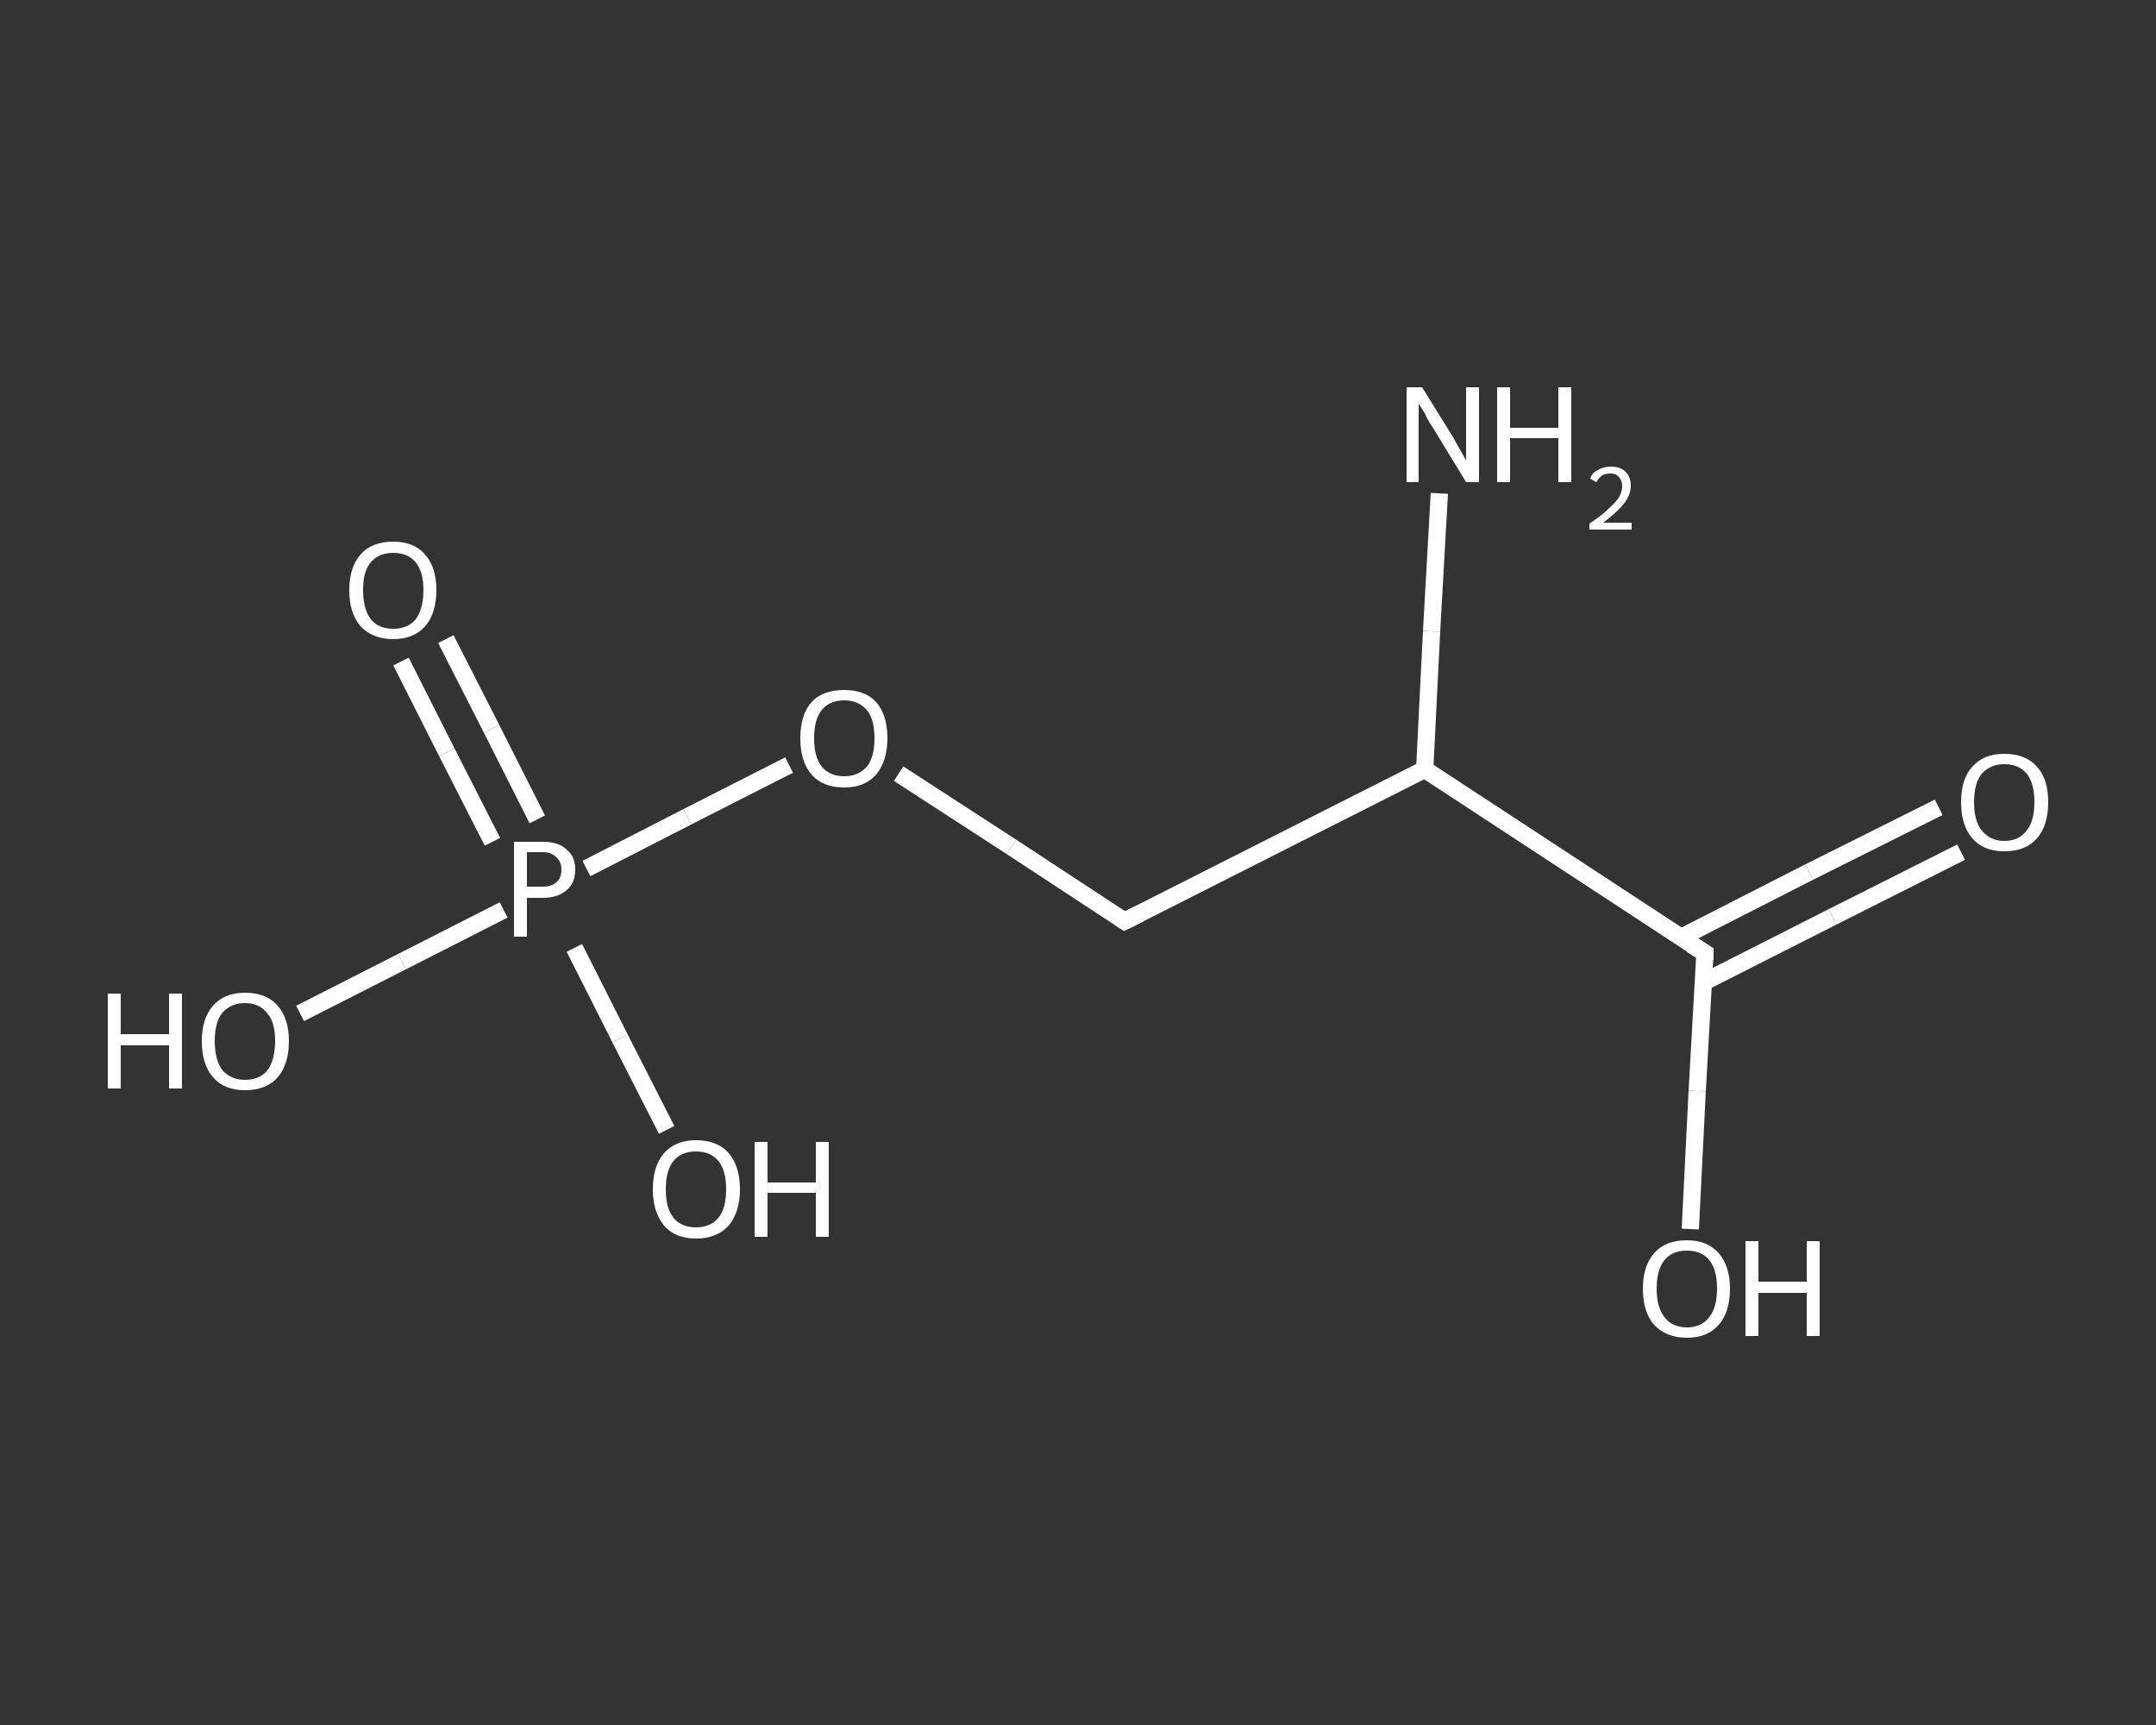<?xml version='1.0' encoding='iso-8859-1'?>
<svg version='1.1' baseProfile='full'
              xmlns='http://www.w3.org/2000/svg'
                      xmlns:rdkit='http://www.rdkit.org/xml'
                      xmlns:xlink='http://www.w3.org/1999/xlink'
                  xml:space='preserve'
width='250px' height='200px' viewBox='0 0 250 200'>
<rect x="0" y="0" width="250" height="200" fill="#333333" stroke="none"/>
<!-- END OF HEADER -->
<rect style='opacity:1.0;fill:transparent;stroke:none' width='250.0' height='200.0' x='0.0' y='0.0'> </rect>
<path class='bond-0 atom-0 atom-1' d='M 166.9,57.2 L 166.0,73.2' style='fill:none;fill-rule:evenodd;stroke:#FFFFFF;stroke-width:2.0px;stroke-linecap:butt;stroke-linejoin:miter;stroke-opacity:1' />
<path class='bond-0 atom-0 atom-1' d='M 166.0,73.2 L 165.2,89.2' style='fill:none;fill-rule:evenodd;stroke:#FFFFFF;stroke-width:2.0px;stroke-linecap:butt;stroke-linejoin:miter;stroke-opacity:1' />
<path class='bond-1 atom-1 atom-2' d='M 165.2,89.2 L 130.4,106.8' style='fill:none;fill-rule:evenodd;stroke:#FFFFFF;stroke-width:2.0px;stroke-linecap:butt;stroke-linejoin:miter;stroke-opacity:1' />
<path class='bond-2 atom-2 atom-3' d='M 130.4,106.8 L 117.3,98.2' style='fill:none;fill-rule:evenodd;stroke:#FFFFFF;stroke-width:2.0px;stroke-linecap:butt;stroke-linejoin:miter;stroke-opacity:1' />
<path class='bond-2 atom-2 atom-3' d='M 117.3,98.2 L 104.2,89.7' style='fill:none;fill-rule:evenodd;stroke:#FFFFFF;stroke-width:2.0px;stroke-linecap:butt;stroke-linejoin:miter;stroke-opacity:1' />
<path class='bond-3 atom-3 atom-4' d='M 91.5,88.7 L 79.7,94.7' style='fill:none;fill-rule:evenodd;stroke:#FFFFFF;stroke-width:2.0px;stroke-linecap:butt;stroke-linejoin:miter;stroke-opacity:1' />
<path class='bond-3 atom-3 atom-4' d='M 79.7,94.7 L 68.0,100.7' style='fill:none;fill-rule:evenodd;stroke:#FFFFFF;stroke-width:2.0px;stroke-linecap:butt;stroke-linejoin:miter;stroke-opacity:1' />
<path class='bond-4 atom-4 atom-5' d='M 62.3,95.0 L 57.0,84.5' style='fill:none;fill-rule:evenodd;stroke:#FFFFFF;stroke-width:2.0px;stroke-linecap:butt;stroke-linejoin:miter;stroke-opacity:1' />
<path class='bond-4 atom-4 atom-5' d='M 57.0,84.5 L 51.7,74.1' style='fill:none;fill-rule:evenodd;stroke:#FFFFFF;stroke-width:2.0px;stroke-linecap:butt;stroke-linejoin:miter;stroke-opacity:1' />
<path class='bond-4 atom-4 atom-5' d='M 57.1,97.6 L 51.8,87.2' style='fill:none;fill-rule:evenodd;stroke:#FFFFFF;stroke-width:2.0px;stroke-linecap:butt;stroke-linejoin:miter;stroke-opacity:1' />
<path class='bond-4 atom-4 atom-5' d='M 51.8,87.2 L 46.5,76.7' style='fill:none;fill-rule:evenodd;stroke:#FFFFFF;stroke-width:2.0px;stroke-linecap:butt;stroke-linejoin:miter;stroke-opacity:1' />
<path class='bond-5 atom-4 atom-6' d='M 66.6,109.9 L 71.9,120.4' style='fill:none;fill-rule:evenodd;stroke:#FFFFFF;stroke-width:2.0px;stroke-linecap:butt;stroke-linejoin:miter;stroke-opacity:1' />
<path class='bond-5 atom-4 atom-6' d='M 71.9,120.4 L 77.3,131.0' style='fill:none;fill-rule:evenodd;stroke:#FFFFFF;stroke-width:2.0px;stroke-linecap:butt;stroke-linejoin:miter;stroke-opacity:1' />
<path class='bond-6 atom-4 atom-7' d='M 58.4,105.5 L 46.6,111.5' style='fill:none;fill-rule:evenodd;stroke:#FFFFFF;stroke-width:2.0px;stroke-linecap:butt;stroke-linejoin:miter;stroke-opacity:1' />
<path class='bond-6 atom-4 atom-7' d='M 46.6,111.5 L 34.8,117.5' style='fill:none;fill-rule:evenodd;stroke:#FFFFFF;stroke-width:2.0px;stroke-linecap:butt;stroke-linejoin:miter;stroke-opacity:1' />
<path class='bond-7 atom-1 atom-8' d='M 165.2,89.2 L 197.7,110.5' style='fill:none;fill-rule:evenodd;stroke:#FFFFFF;stroke-width:2.0px;stroke-linecap:butt;stroke-linejoin:miter;stroke-opacity:1' />
<path class='bond-8 atom-8 atom-9' d='M 197.5,113.9 L 212.5,106.3' style='fill:none;fill-rule:evenodd;stroke:#FFFFFF;stroke-width:2.0px;stroke-linecap:butt;stroke-linejoin:miter;stroke-opacity:1' />
<path class='bond-8 atom-8 atom-9' d='M 212.5,106.3 L 227.4,98.8' style='fill:none;fill-rule:evenodd;stroke:#FFFFFF;stroke-width:2.0px;stroke-linecap:butt;stroke-linejoin:miter;stroke-opacity:1' />
<path class='bond-8 atom-8 atom-9' d='M 194.9,108.7 L 209.8,101.1' style='fill:none;fill-rule:evenodd;stroke:#FFFFFF;stroke-width:2.0px;stroke-linecap:butt;stroke-linejoin:miter;stroke-opacity:1' />
<path class='bond-8 atom-8 atom-9' d='M 209.8,101.1 L 224.8,93.6' style='fill:none;fill-rule:evenodd;stroke:#FFFFFF;stroke-width:2.0px;stroke-linecap:butt;stroke-linejoin:miter;stroke-opacity:1' />
<path class='bond-9 atom-8 atom-10' d='M 197.7,110.5 L 196.8,126.5' style='fill:none;fill-rule:evenodd;stroke:#FFFFFF;stroke-width:2.0px;stroke-linecap:butt;stroke-linejoin:miter;stroke-opacity:1' />
<path class='bond-9 atom-8 atom-10' d='M 196.8,126.5 L 196.0,142.5' style='fill:none;fill-rule:evenodd;stroke:#FFFFFF;stroke-width:2.0px;stroke-linecap:butt;stroke-linejoin:miter;stroke-opacity:1' />
<path d='M 132.2,105.9 L 130.4,106.8 L 129.8,106.4' style='fill:none;stroke:#FFFFFF;stroke-width:2.0px;stroke-linecap:butt;stroke-linejoin:miter;stroke-opacity:1;' />
<path d='M 196.1,109.5 L 197.7,110.5 L 197.7,111.3' style='fill:none;stroke:#FFFFFF;stroke-width:2.0px;stroke-linecap:butt;stroke-linejoin:miter;stroke-opacity:1;' />
<path class='atom-0' d='M 164.9 44.9
L 168.5 50.7
Q 168.8 51.3, 169.4 52.3
Q 170.0 53.4, 170.0 53.4
L 170.0 44.9
L 171.5 44.9
L 171.5 55.9
L 170.0 55.9
L 166.1 49.5
Q 165.6 48.8, 165.2 47.9
Q 164.7 47.1, 164.5 46.8
L 164.5 55.9
L 163.1 55.9
L 163.1 44.9
L 164.9 44.9
' fill='#FFFFFF'/>
<path class='atom-0' d='M 173.6 44.9
L 175.1 44.9
L 175.1 49.6
L 180.7 49.6
L 180.7 44.9
L 182.2 44.9
L 182.2 55.9
L 180.7 55.9
L 180.7 50.8
L 175.1 50.8
L 175.1 55.9
L 173.6 55.9
L 173.6 44.9
' fill='#FFFFFF'/>
<path class='atom-0' d='M 184.4 55.5
Q 184.6 54.8, 185.3 54.5
Q 185.9 54.1, 186.8 54.1
Q 187.9 54.1, 188.5 54.7
Q 189.1 55.3, 189.1 56.3
Q 189.1 57.4, 188.3 58.4
Q 187.5 59.4, 185.9 60.6
L 189.2 60.6
L 189.2 61.4
L 184.3 61.4
L 184.3 60.7
Q 185.7 59.8, 186.5 59.0
Q 187.3 58.3, 187.7 57.7
Q 188.1 57.0, 188.1 56.4
Q 188.1 55.7, 187.7 55.3
Q 187.4 54.9, 186.8 54.9
Q 186.2 54.9, 185.8 55.1
Q 185.4 55.4, 185.1 55.9
L 184.4 55.5
' fill='#FFFFFF'/>
<path class='atom-3' d='M 92.8 85.6
Q 92.8 82.9, 94.1 81.4
Q 95.4 80.0, 97.9 80.0
Q 100.3 80.0, 101.6 81.4
Q 102.9 82.9, 102.9 85.6
Q 102.9 88.2, 101.6 89.8
Q 100.3 91.3, 97.9 91.3
Q 95.4 91.3, 94.1 89.8
Q 92.8 88.3, 92.8 85.6
M 97.9 90.0
Q 99.5 90.0, 100.5 88.9
Q 101.4 87.8, 101.4 85.6
Q 101.4 83.4, 100.5 82.3
Q 99.5 81.2, 97.9 81.2
Q 96.2 81.2, 95.3 82.3
Q 94.4 83.4, 94.4 85.6
Q 94.4 87.8, 95.3 88.9
Q 96.2 90.0, 97.9 90.0
' fill='#FFFFFF'/>
<path class='atom-4' d='M 62.9 97.6
Q 64.8 97.6, 65.7 98.5
Q 66.7 99.3, 66.7 100.8
Q 66.7 102.4, 65.7 103.2
Q 64.7 104.1, 62.9 104.1
L 61.1 104.1
L 61.1 108.6
L 59.6 108.6
L 59.6 97.6
L 62.9 97.6
M 62.9 102.8
Q 64.0 102.8, 64.5 102.3
Q 65.1 101.8, 65.1 100.8
Q 65.1 99.9, 64.5 99.4
Q 64.0 98.8, 62.9 98.8
L 61.1 98.8
L 61.1 102.8
L 62.9 102.8
' fill='#FFFFFF'/>
<path class='atom-5' d='M 40.5 68.4
Q 40.5 65.8, 41.8 64.3
Q 43.1 62.8, 45.6 62.8
Q 48.0 62.8, 49.3 64.3
Q 50.6 65.8, 50.6 68.4
Q 50.6 71.1, 49.3 72.6
Q 48.0 74.1, 45.6 74.1
Q 43.2 74.1, 41.8 72.6
Q 40.5 71.1, 40.5 68.4
M 45.6 72.9
Q 47.3 72.9, 48.2 71.8
Q 49.1 70.6, 49.1 68.4
Q 49.1 66.3, 48.2 65.2
Q 47.3 64.1, 45.6 64.1
Q 43.9 64.1, 43.0 65.2
Q 42.1 66.2, 42.1 68.4
Q 42.1 70.6, 43.0 71.8
Q 43.9 72.9, 45.6 72.9
' fill='#FFFFFF'/>
<path class='atom-6' d='M 75.7 137.9
Q 75.7 135.2, 77.0 133.7
Q 78.3 132.2, 80.7 132.2
Q 83.2 132.2, 84.5 133.7
Q 85.8 135.2, 85.8 137.9
Q 85.8 140.5, 84.5 142.1
Q 83.1 143.6, 80.7 143.6
Q 78.3 143.6, 77.0 142.1
Q 75.7 140.5, 75.7 137.9
M 80.7 142.3
Q 82.4 142.3, 83.3 141.2
Q 84.2 140.1, 84.2 137.9
Q 84.2 135.7, 83.3 134.6
Q 82.4 133.5, 80.7 133.5
Q 79.0 133.5, 78.1 134.6
Q 77.2 135.7, 77.2 137.9
Q 77.2 140.1, 78.1 141.2
Q 79.0 142.3, 80.7 142.3
' fill='#FFFFFF'/>
<path class='atom-6' d='M 87.5 132.4
L 89.0 132.4
L 89.0 137.1
L 94.6 137.1
L 94.6 132.4
L 96.1 132.4
L 96.1 143.4
L 94.6 143.4
L 94.6 138.3
L 89.0 138.3
L 89.0 143.4
L 87.5 143.4
L 87.5 132.4
' fill='#FFFFFF'/>
<path class='atom-7' d='M 12.5 115.2
L 14.0 115.2
L 14.0 119.9
L 19.6 119.9
L 19.6 115.2
L 21.1 115.2
L 21.1 126.2
L 19.6 126.2
L 19.6 121.2
L 14.0 121.2
L 14.0 126.2
L 12.5 126.2
L 12.5 115.2
' fill='#FFFFFF'/>
<path class='atom-7' d='M 23.4 120.7
Q 23.4 118.1, 24.7 116.6
Q 26.0 115.1, 28.4 115.1
Q 30.9 115.1, 32.2 116.6
Q 33.5 118.1, 33.5 120.7
Q 33.5 123.4, 32.2 124.9
Q 30.9 126.4, 28.4 126.4
Q 26.0 126.4, 24.7 124.9
Q 23.4 123.4, 23.4 120.7
M 28.4 125.2
Q 30.1 125.2, 31.0 124.1
Q 31.9 122.9, 31.9 120.7
Q 31.9 118.5, 31.0 117.5
Q 30.1 116.3, 28.4 116.3
Q 26.8 116.3, 25.8 117.4
Q 24.9 118.5, 24.9 120.7
Q 24.9 122.9, 25.8 124.1
Q 26.8 125.2, 28.4 125.2
' fill='#FFFFFF'/>
<path class='atom-9' d='M 227.4 93.0
Q 227.4 90.3, 228.7 88.9
Q 230.0 87.4, 232.4 87.4
Q 234.9 87.4, 236.2 88.9
Q 237.5 90.3, 237.5 93.0
Q 237.5 95.7, 236.2 97.2
Q 234.9 98.7, 232.4 98.7
Q 230.0 98.7, 228.7 97.2
Q 227.4 95.7, 227.4 93.0
M 232.4 97.5
Q 234.1 97.5, 235.0 96.3
Q 235.9 95.2, 235.9 93.0
Q 235.9 90.8, 235.0 89.7
Q 234.1 88.6, 232.4 88.6
Q 230.8 88.6, 229.8 89.7
Q 228.9 90.8, 228.9 93.0
Q 228.9 95.2, 229.8 96.3
Q 230.8 97.5, 232.4 97.5
' fill='#FFFFFF'/>
<path class='atom-10' d='M 190.5 149.4
Q 190.5 146.8, 191.8 145.3
Q 193.1 143.8, 195.6 143.8
Q 198.0 143.8, 199.3 145.3
Q 200.6 146.8, 200.6 149.4
Q 200.6 152.1, 199.3 153.6
Q 198.0 155.1, 195.6 155.1
Q 193.2 155.1, 191.8 153.6
Q 190.5 152.1, 190.5 149.4
M 195.6 153.9
Q 197.3 153.9, 198.2 152.7
Q 199.1 151.6, 199.1 149.4
Q 199.1 147.2, 198.2 146.1
Q 197.3 145.0, 195.6 145.0
Q 193.9 145.0, 193.0 146.1
Q 192.1 147.2, 192.1 149.4
Q 192.1 151.6, 193.0 152.7
Q 193.9 153.9, 195.6 153.9
' fill='#FFFFFF'/>
<path class='atom-10' d='M 202.4 143.9
L 203.9 143.9
L 203.9 148.6
L 209.5 148.6
L 209.5 143.9
L 211.0 143.9
L 211.0 154.9
L 209.5 154.9
L 209.5 149.9
L 203.9 149.9
L 203.9 154.9
L 202.4 154.9
L 202.4 143.9
' fill='#FFFFFF'/>
</svg>
